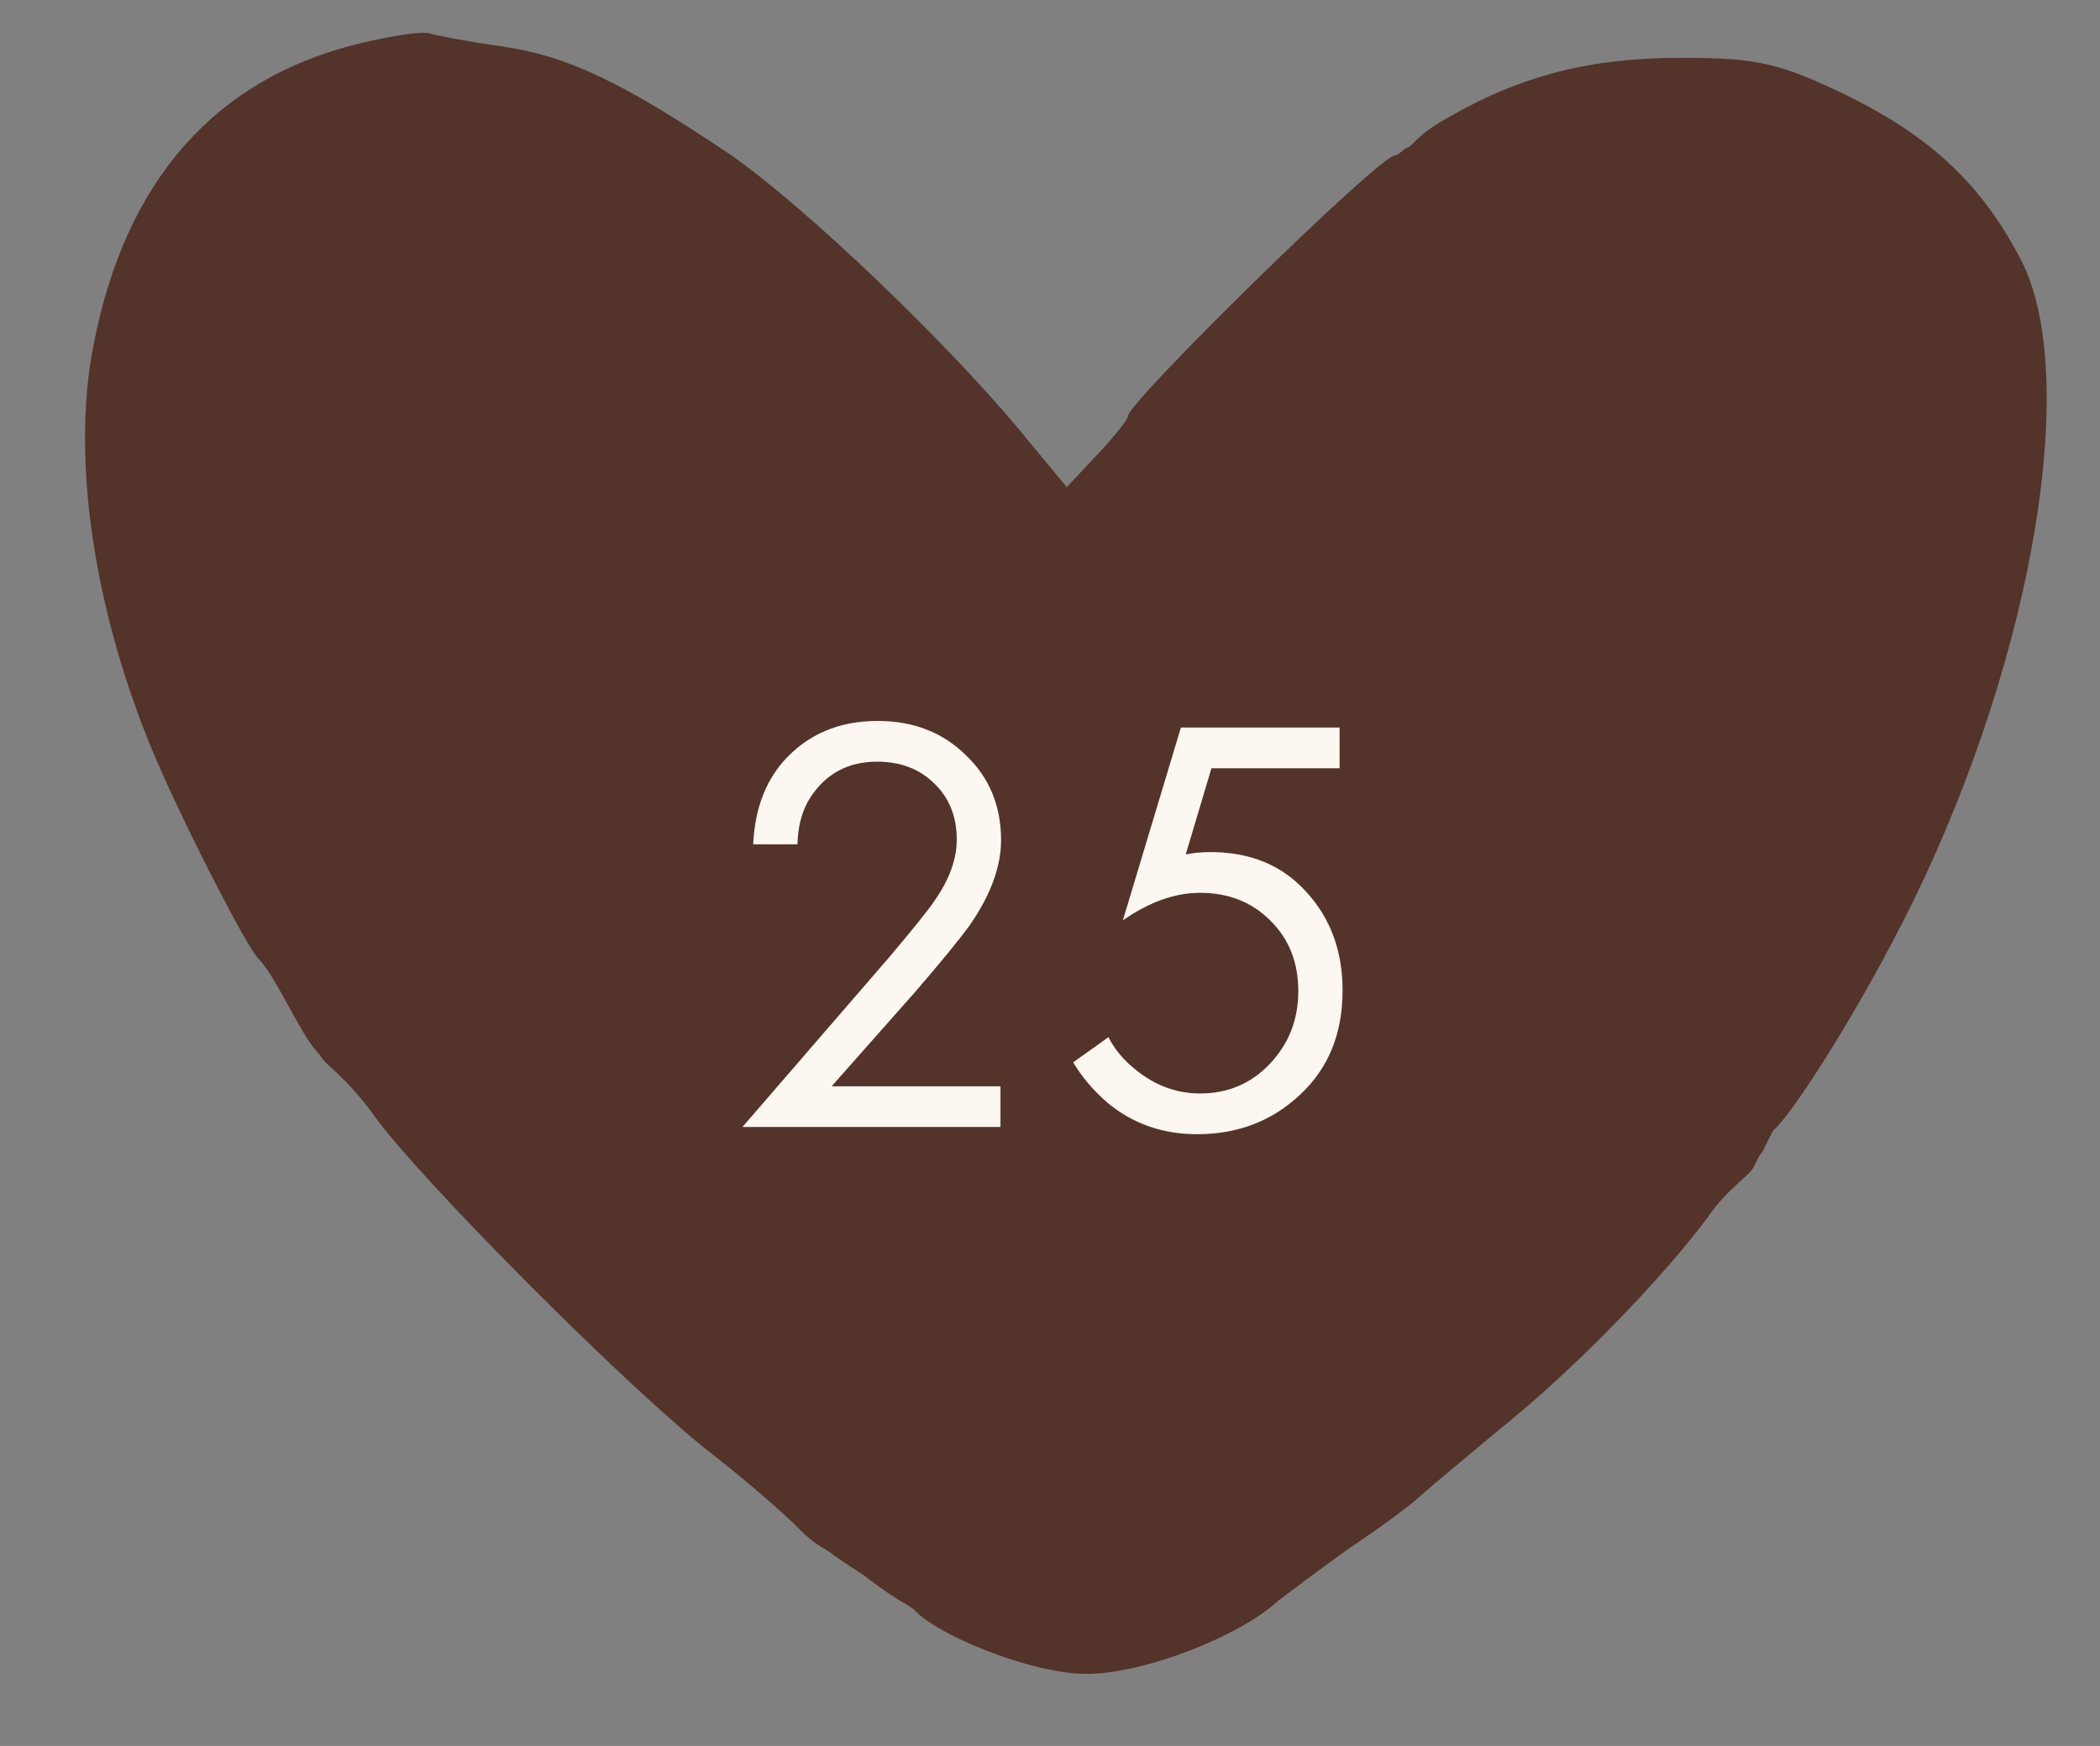 <?xml version="1.0" encoding="UTF-8"?> <svg xmlns="http://www.w3.org/2000/svg" width="77" height="64" viewBox="0 0 77 64" fill="none"><rect x="0" y="0" width="77" height="64" fill="#808080" stroke="none"/><path d="M13.127 1.608C7.912 2.887 4.593 6.598 3.43 12.654C2.568 16.962 3.516 22.89 5.93 28.306C7.05 30.823 9.076 34.746 9.464 35.13C10.11 35.77 11.045 37.957 11.618 38.542C11.725 38.651 11.811 38.823 11.963 38.969C12.231 39.224 12.998 39.864 13.773 40.973C15.497 43.319 22.996 50.868 26.056 53.256C27.263 54.194 28.642 55.389 29.159 55.9C29.677 56.455 30.049 56.671 30.404 56.881C30.635 57.067 31.091 57.37 31.659 57.734C32.12 58.092 32.622 58.446 32.957 58.65C33.254 58.831 33.26 58.812 33.533 59.014C34.245 59.862 37.736 61.359 39.848 61.359C41.916 61.359 45.45 59.995 46.873 58.672C47.218 58.417 48.338 57.564 49.416 56.796C50.493 56.071 51.743 55.175 52.131 54.791C52.562 54.408 53.855 53.341 54.975 52.403C57.69 50.228 60.88 46.944 62.603 44.641C63.293 43.617 64.106 43.127 64.284 42.807C64.463 42.487 64.423 42.467 64.629 42.21C64.797 41.854 64.871 41.714 65.017 41.442C65.701 40.881 68.249 36.921 70.189 32.955C74.585 23.913 76.266 13.763 74.111 9.541C72.689 6.811 70.878 5.063 67.775 3.527C65.233 2.29 64.414 2.12 61.612 2.12C58.337 2.12 55.794 2.759 53.122 4.295C52.346 4.721 52.071 4.996 51.7 5.361C51.374 5.496 51.394 5.622 51.139 5.702C50.579 5.702 41.356 14.744 41.356 15.256C41.356 15.384 40.839 16.023 40.236 16.663L39.115 17.857L37.736 16.194C35.064 12.867 29.461 7.494 26.703 5.617C22.824 3.015 20.798 2.034 18.342 1.693C17.178 1.523 16.015 1.309 15.756 1.224C15.497 1.139 14.334 1.309 13.127 1.608ZM19.893 5.318C24.591 6.896 32.133 13.166 36.874 19.393C38.555 21.61 39.201 22.165 39.546 21.824C39.848 21.525 40.063 21.056 40.063 20.757C40.063 20.502 40.322 20.075 40.623 19.904C40.968 19.734 41.356 19.265 41.529 18.924C42.477 16.962 43.727 15.384 47.261 11.801C48.467 10.564 49.674 9.541 49.933 9.541C50.182 9.314 50.209 9.334 50.407 9.157C50.564 8.694 55.449 6.299 58.466 5.489C63.465 4.124 67.905 5.574 71.18 9.626L72.602 11.417L72.559 16.151C72.516 19.478 72.301 21.312 71.826 22.506C71.395 23.402 71.094 24.425 71.094 24.724C71.094 27.709 60.492 43.319 53.941 49.972C50.838 53.128 45.58 57.691 44.373 58.331C44.028 58.502 42.908 59.056 41.873 59.611C40.063 60.592 39.934 60.592 38.21 59.952C37.219 59.568 36.314 59.142 36.184 59.014C35.71 58.544 33.167 56.881 32.866 56.881C32.521 56.839 17.394 41.869 15.497 39.608C13.17 36.921 11.913 34.685 11.618 34.32C11.445 34.105 11.415 33.99 11.317 33.851C10.922 33.286 9.076 30.823 7.266 26.814C4.464 20.629 4.55 13.934 7.438 9.797C8.817 7.877 10.8 6.129 11.92 5.873C12.48 5.702 12.911 5.446 12.911 5.276C12.911 4.935 14.204 4.636 16.23 4.465C16.79 4.465 18.428 4.849 19.893 5.318Z" fill="#53332A"></path><path d="M73.517 10.783C61.041 -5.528 45.099 10.697 38.688 20.848C21.639 -4.341 9.328 2.415 4.737 10.746C3.968 36.159 27.619 55.437 40.008 60.512C69.327 43.376 75.076 20.503 73.517 10.783Z" fill="#53332A" stroke="#53332A" stroke-width="1.024"></path><path d="M36.684 41.312H27.222L32.557 35.143C33.464 34.075 34.035 33.365 34.269 33.014C34.811 32.238 35.081 31.491 35.081 30.774C35.081 29.94 34.811 29.259 34.269 28.732C33.728 28.191 33.025 27.92 32.161 27.92C31.108 27.92 30.295 28.352 29.724 29.215C29.417 29.684 29.256 30.262 29.241 30.95H27.617C27.675 29.706 28.041 28.696 28.715 27.92C29.593 26.925 30.749 26.427 32.183 26.427C33.486 26.427 34.562 26.844 35.411 27.678C36.274 28.498 36.706 29.537 36.706 30.796C36.706 31.777 36.318 32.823 35.542 33.936C35.147 34.477 34.481 35.289 33.545 36.373L30.493 39.82H36.684V41.312ZM49.119 26.669V28.162H44.42L43.476 31.323C43.725 31.264 44.032 31.235 44.398 31.235C45.847 31.235 47.011 31.718 47.889 32.684C48.782 33.65 49.228 34.858 49.228 36.307C49.228 37.888 48.709 39.161 47.67 40.127C46.645 41.093 45.386 41.576 43.893 41.576C42.635 41.576 41.544 41.195 40.622 40.434C40.095 39.981 39.671 39.483 39.349 38.941L40.644 38.019C40.864 38.458 41.193 38.853 41.632 39.205C42.349 39.79 43.139 40.083 44.003 40.083C45.028 40.083 45.884 39.717 46.572 38.985C47.26 38.253 47.604 37.368 47.604 36.329C47.604 35.275 47.26 34.411 46.572 33.738C45.898 33.065 45.042 32.728 44.003 32.728C43.081 32.728 42.137 33.065 41.171 33.738L43.3 26.669H49.119Z" fill="#FCF8F1"></path></svg> 